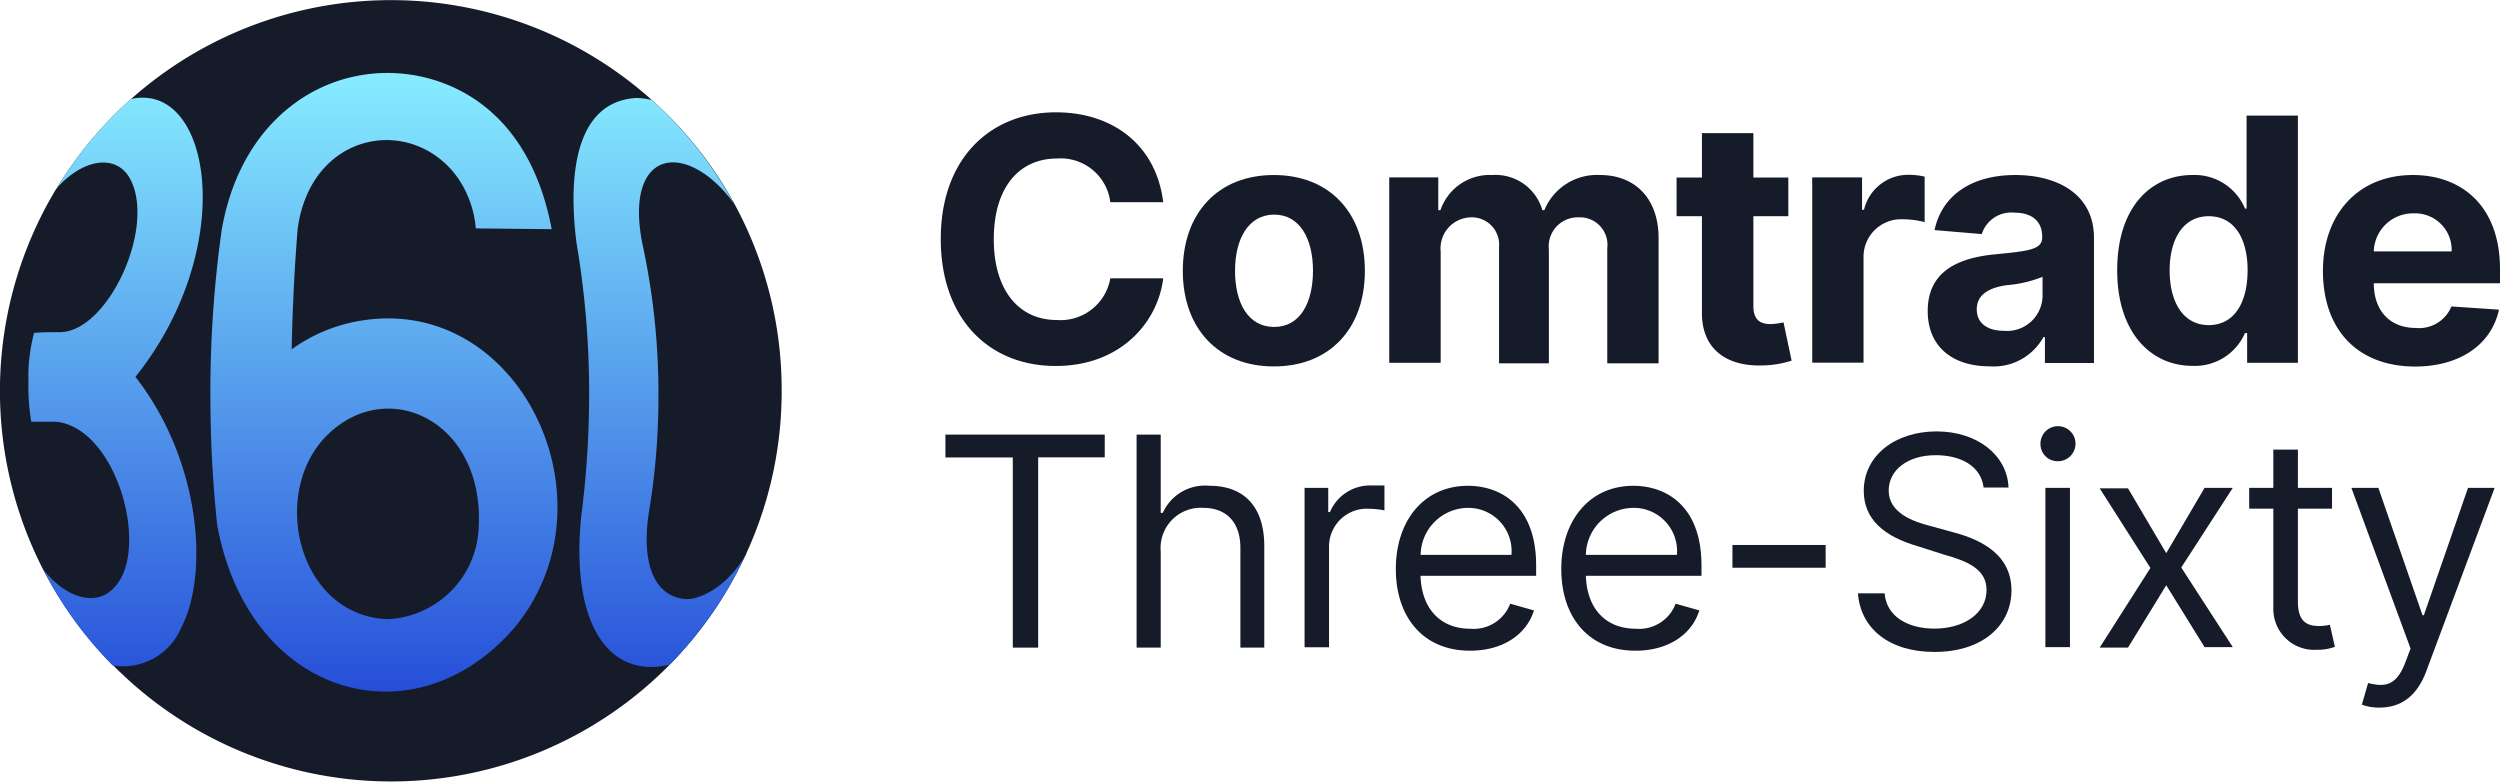 <svg id="Layer_1" data-name="Layer 1" xmlns="http://www.w3.org/2000/svg" xmlns:xlink="http://www.w3.org/1999/xlink" viewBox="0 0 219.69 68.69"><defs><style>.cls-1{fill:#161b2a;}.cls-2{fill:url(#linear-gradient);}</style><linearGradient id="linear-gradient" x1="33.97" y1="7.14" x2="33.97" y2="61.25" gradientUnits="userSpaceOnUse"><stop offset="0" stop-color="#86ebff"/><stop offset="1" stop-color="#254dd8"/></linearGradient></defs><path class="cls-1" d="M68.69,34.35a34.12,34.12,0,0,1-3.11,14.29c0,.1-.09.19-.13.28a34.17,34.17,0,0,1-6.53,9.42l-.08.08a34.33,34.33,0,0,1-48.94,0l-.07-.07A33.87,33.87,0,0,1,3.77,50c-.07-.12-.14-.26-.2-.39A34.35,34.35,0,0,1,4.9,16.66L5,16.52a34.15,34.15,0,0,1,6.53-7.83h0a34.34,34.34,0,0,1,45.73.08h0c.37.33.72.67,1.08,1A34,34,0,0,1,63.41,16c.14.21.26.42.39.63.25.42.49.84.73,1.27v0A34.17,34.17,0,0,1,68.69,34.35Z"/><path class="cls-2" d="M60.34,52.65c-2.73-.15-4-2.92-3.34-7.49A61.44,61.44,0,0,0,57.86,35a61.92,61.92,0,0,0-1.41-13.58c-1.33-6.7,2-8.72,5.74-5.94a10.86,10.86,0,0,1,2.34,2.47c-.24-.43-.48-.85-.73-1.27-.13-.21-.25-.42-.39-.63a34,34,0,0,0-5.07-6.27c-.36-.34-.71-.68-1.08-1a6.35,6.35,0,0,0-1.37-.17c-5.29.34-6,6.67-5.23,12.73A78.67,78.67,0,0,1,51.77,35a83.33,83.33,0,0,1-.68,10.25c-1,9.61,2.43,14.43,7.75,13.16l.08-.08a34.17,34.17,0,0,0,6.53-9.42C63.83,51.57,61.63,52.63,60.34,52.65ZM31.72,28.18a14.2,14.2,0,0,0-6.09,2.52c.08-3.74.26-7.32.53-10.62,1.19-8.56,10-10,14-4.55a9.12,9.12,0,0,1,1.65,4.54l6.67.07C46.42,9.19,39,6.41,34.06,6.41c-6.69,0-13,4.77-14.57,13.75a102,102,0,0,0-1,15,106.57,106.57,0,0,0,.6,11c2.84,15.32,17.61,19.18,26.29,8.79C54.27,43.86,45.6,25.89,31.72,28.18Zm10.35,18a8.39,8.39,0,0,1-8,8.23c-7.88-.29-10.45-11.14-5.28-16.21C34.14,33,42.51,37.06,42.07,46.22ZM12.34,8.59c-.26,0-.53.05-.82.1A34.15,34.15,0,0,0,5,16.52c2.35-2.62,5.24-3,6.43-.81,2.32,4.28-2,13.6-6.27,13.48-1.19,0-1.17,0-2.16.06a14.71,14.71,0,0,0-.5,4.31,17.93,17.93,0,0,0,.25,3.5l2.17,0h0c5.42.54,8.37,11.51,5,14.69C8.38,53.3,5.75,52.55,3.77,50a33.87,33.87,0,0,0,6.06,8.41l.07.07a5.54,5.54,0,0,0,6-3.27c2.53-4.81,1.69-14.82-4-22.09C20.62,22.21,18.77,8.3,12.34,8.59Z"/><path class="cls-1" d="M97.57,17.77a4.39,4.39,0,0,0-4.68-3.84c-3.36,0-5.56,2.57-5.56,7.09s2.23,7.1,5.53,7.1a4.44,4.44,0,0,0,4.71-3.66l4.65,0c-.5,4-3.87,7.7-9.43,7.7C87,32.18,82.67,28.11,82.67,21S87.05,9.87,92.79,9.87c5,0,8.82,2.88,9.43,7.9Z"/><path class="cls-1" d="M103.94,23.8c0-5.05,3.07-8.42,8-8.42s8,3.37,8,8.42-3.07,8.4-8,8.4S103.94,28.82,103.94,23.8Zm11.44,0c0-2.84-1.17-4.94-3.41-4.94s-3.44,2.1-3.44,4.94,1.16,4.93,3.44,4.93S115.38,26.61,115.38,23.77Z"/><path class="cls-1" d="M122.08,15.59h4.31v2.88h.19a4.57,4.57,0,0,1,4.54-3.09,4.29,4.29,0,0,1,4.42,3.09h.17a5,5,0,0,1,4.91-3.09c3,0,5.13,2,5.13,5.55v11h-4.51V21.82a2.42,2.42,0,0,0-2.52-2.72,2.55,2.55,0,0,0-2.61,2.83v10h-4.38V21.72a2.4,2.4,0,0,0-2.48-2.62,2.73,2.73,0,0,0-2.65,3v9.78h-4.52Z"/><path class="cls-1" d="M157.15,19h-3.07v7.89c0,1.25.63,1.59,1.53,1.59a6.34,6.34,0,0,0,1.12-.15l.71,3.36a8.61,8.61,0,0,1-2.45.42c-3.27.14-5.45-1.44-5.43-4.63V19h-2.23v-3.4h2.23v-3.9h4.52v3.9h3.07Z"/><path class="cls-1" d="M159.25,15.59h4.38v2.84h.17a4,4,0,0,1,3.91-3.07,6.5,6.5,0,0,1,1.42.16v4a7.44,7.44,0,0,0-1.91-.25,3.3,3.3,0,0,0-3.46,3.39v9.21h-4.51Z"/><path class="cls-1" d="M169.4,27.33c0-3.63,2.89-4.72,6.12-5,2.83-.28,3.94-.42,3.94-1.47v-.06c0-1.34-.88-2.11-2.42-2.11a2.72,2.72,0,0,0-2.89,1.88L170,20.22c.63-3,3.19-4.84,7.1-4.84,3.62,0,6.91,1.63,6.91,5.52v11H179.7V29.62h-.13a5,5,0,0,1-4.76,2.57C171.7,32.19,169.4,30.56,169.4,27.33Zm10.09-1.27V24.33a10.93,10.93,0,0,1-3.14.73c-1.59.22-2.64.85-2.64,2.12s1,1.89,2.39,1.89A3.12,3.12,0,0,0,179.49,26.06Z"/><path class="cls-1" d="M186.05,23.76c0-5.6,3-8.38,6.6-8.38a4.79,4.79,0,0,1,4.63,2.95h.14V10.16h4.51V31.88h-4.46V29.27h-.19a4.8,4.8,0,0,1-4.62,2.88C189,32.15,186.05,29.21,186.05,23.76Zm11.46,0c0-2.91-1.23-4.76-3.42-4.76s-3.43,1.94-3.43,4.76,1.21,4.81,3.43,4.81S197.51,26.64,197.51,23.74Z"/><path class="cls-1" d="M204.13,23.81c0-5,3.11-8.43,7.9-8.43,4.31,0,7.66,2.74,7.66,8.27v1.24H208.6c0,2.43,1.43,3.93,3.69,3.93a3.07,3.07,0,0,0,3.13-1.89l4.18.28c-.64,3-3.36,5-7.38,5C207.2,32.2,204.13,29,204.13,23.81Zm11.31-1.72a3.21,3.21,0,0,0-3.33-3.34,3.44,3.44,0,0,0-3.51,3.34Z"/><path class="cls-1" d="M83.08,38.19h14v2H91.23V56.91H89V40.2H83.08Z"/><path class="cls-1" d="M102,56.91H99.88V38.19H102v6.88h.18a4.07,4.07,0,0,1,4.13-2.38c2.87,0,4.79,1.69,4.79,5.3v8.92H109V48.14c0-2.23-1.22-3.51-3.25-3.51A3.53,3.53,0,0,0,102,48.47Z"/><path class="cls-1" d="M114.64,42.87h2.08V45h.15a3.83,3.83,0,0,1,3.65-2.34c.32,0,.89,0,1.14,0v2.19a7.5,7.5,0,0,0-1.32-.14A3.32,3.32,0,0,0,116.79,48v8.88h-2.15Z"/><path class="cls-1" d="M122.66,50c0-4.31,2.52-7.31,6.33-7.31,2.92,0,6,1.79,6,7v.91H124.83c.1,3,1.84,4.65,4.37,4.65a3.43,3.43,0,0,0,3.51-2.2l2.09.59c-.66,2.12-2.74,3.54-5.6,3.54C125.15,57.2,122.66,54.32,122.66,50Zm10.16-1.24A3.8,3.8,0,0,0,129,44.63a4.19,4.19,0,0,0-4.16,4.13Z"/><path class="cls-1" d="M137.2,50c0-4.31,2.52-7.31,6.32-7.31,2.93,0,6,1.79,6,7v.91H139.36c.1,3,1.85,4.65,4.38,4.65a3.43,3.43,0,0,0,3.51-2.2l2.08.59c-.65,2.12-2.74,3.54-5.59,3.54C139.68,57.2,137.2,54.32,137.2,50Zm10.16-1.24a3.8,3.8,0,0,0-3.84-4.13,4.2,4.2,0,0,0-4.16,4.13Z"/><path class="cls-1" d="M160.43,49.89h-8.19v-2h8.19Z"/><path class="cls-1" d="M170.1,40c-2.48,0-4.13,1.32-4.13,3.11,0,2,2.23,2.74,3.62,3.1l1.9.52c1.94.51,5.27,1.64,5.27,5.15,0,3-2.45,5.41-6.77,5.41-4,0-6.5-2.08-6.72-5.15h2.34c.18,2.12,2.15,3.1,4.38,3.1,2.6,0,4.58-1.35,4.58-3.4,0-1.86-1.76-2.55-3.73-3.1L168.53,48c-2.92-.84-4.75-2.34-4.75-4.86,0-3.15,2.81-5.23,6.4-5.23s6.22,2.11,6.32,4.93h-2.19C174.09,41,172.37,40,170.1,40Z"/><path class="cls-1" d="M179.31,39.07a1.54,1.54,0,1,1,1.53,1.46A1.5,1.5,0,0,1,179.31,39.07Zm.43,3.8h2.16v14h-2.16Z"/><path class="cls-1" d="M190.36,48.61l3.37-5.74h2.48l-4.53,7,4.53,7h-2.48l-3.37-5.44L187,56.91h-2.49l4.46-7-4.46-7H187Z"/><path class="cls-1" d="M204.93,44.7h-3v8.19c0,1.83.91,2.12,1.86,2.12a3.9,3.9,0,0,0,.95-.11l.44,1.94a4.43,4.43,0,0,1-1.61.26,3.59,3.59,0,0,1-3.8-3.62V44.7h-2.12V42.87h2.12V39.51h2.16v3.36h3Z"/><path class="cls-1" d="M207.55,61.92l.55-1.9c1.57.4,2.54.2,3.32-1.94l.41-1.09-5.2-14.12H209l3.88,11.19H213l3.88-11.19h2.34l-6,16.09c-.81,2.18-2.18,3.22-4.13,3.22A4.21,4.21,0,0,1,207.55,61.92Z"/></svg>